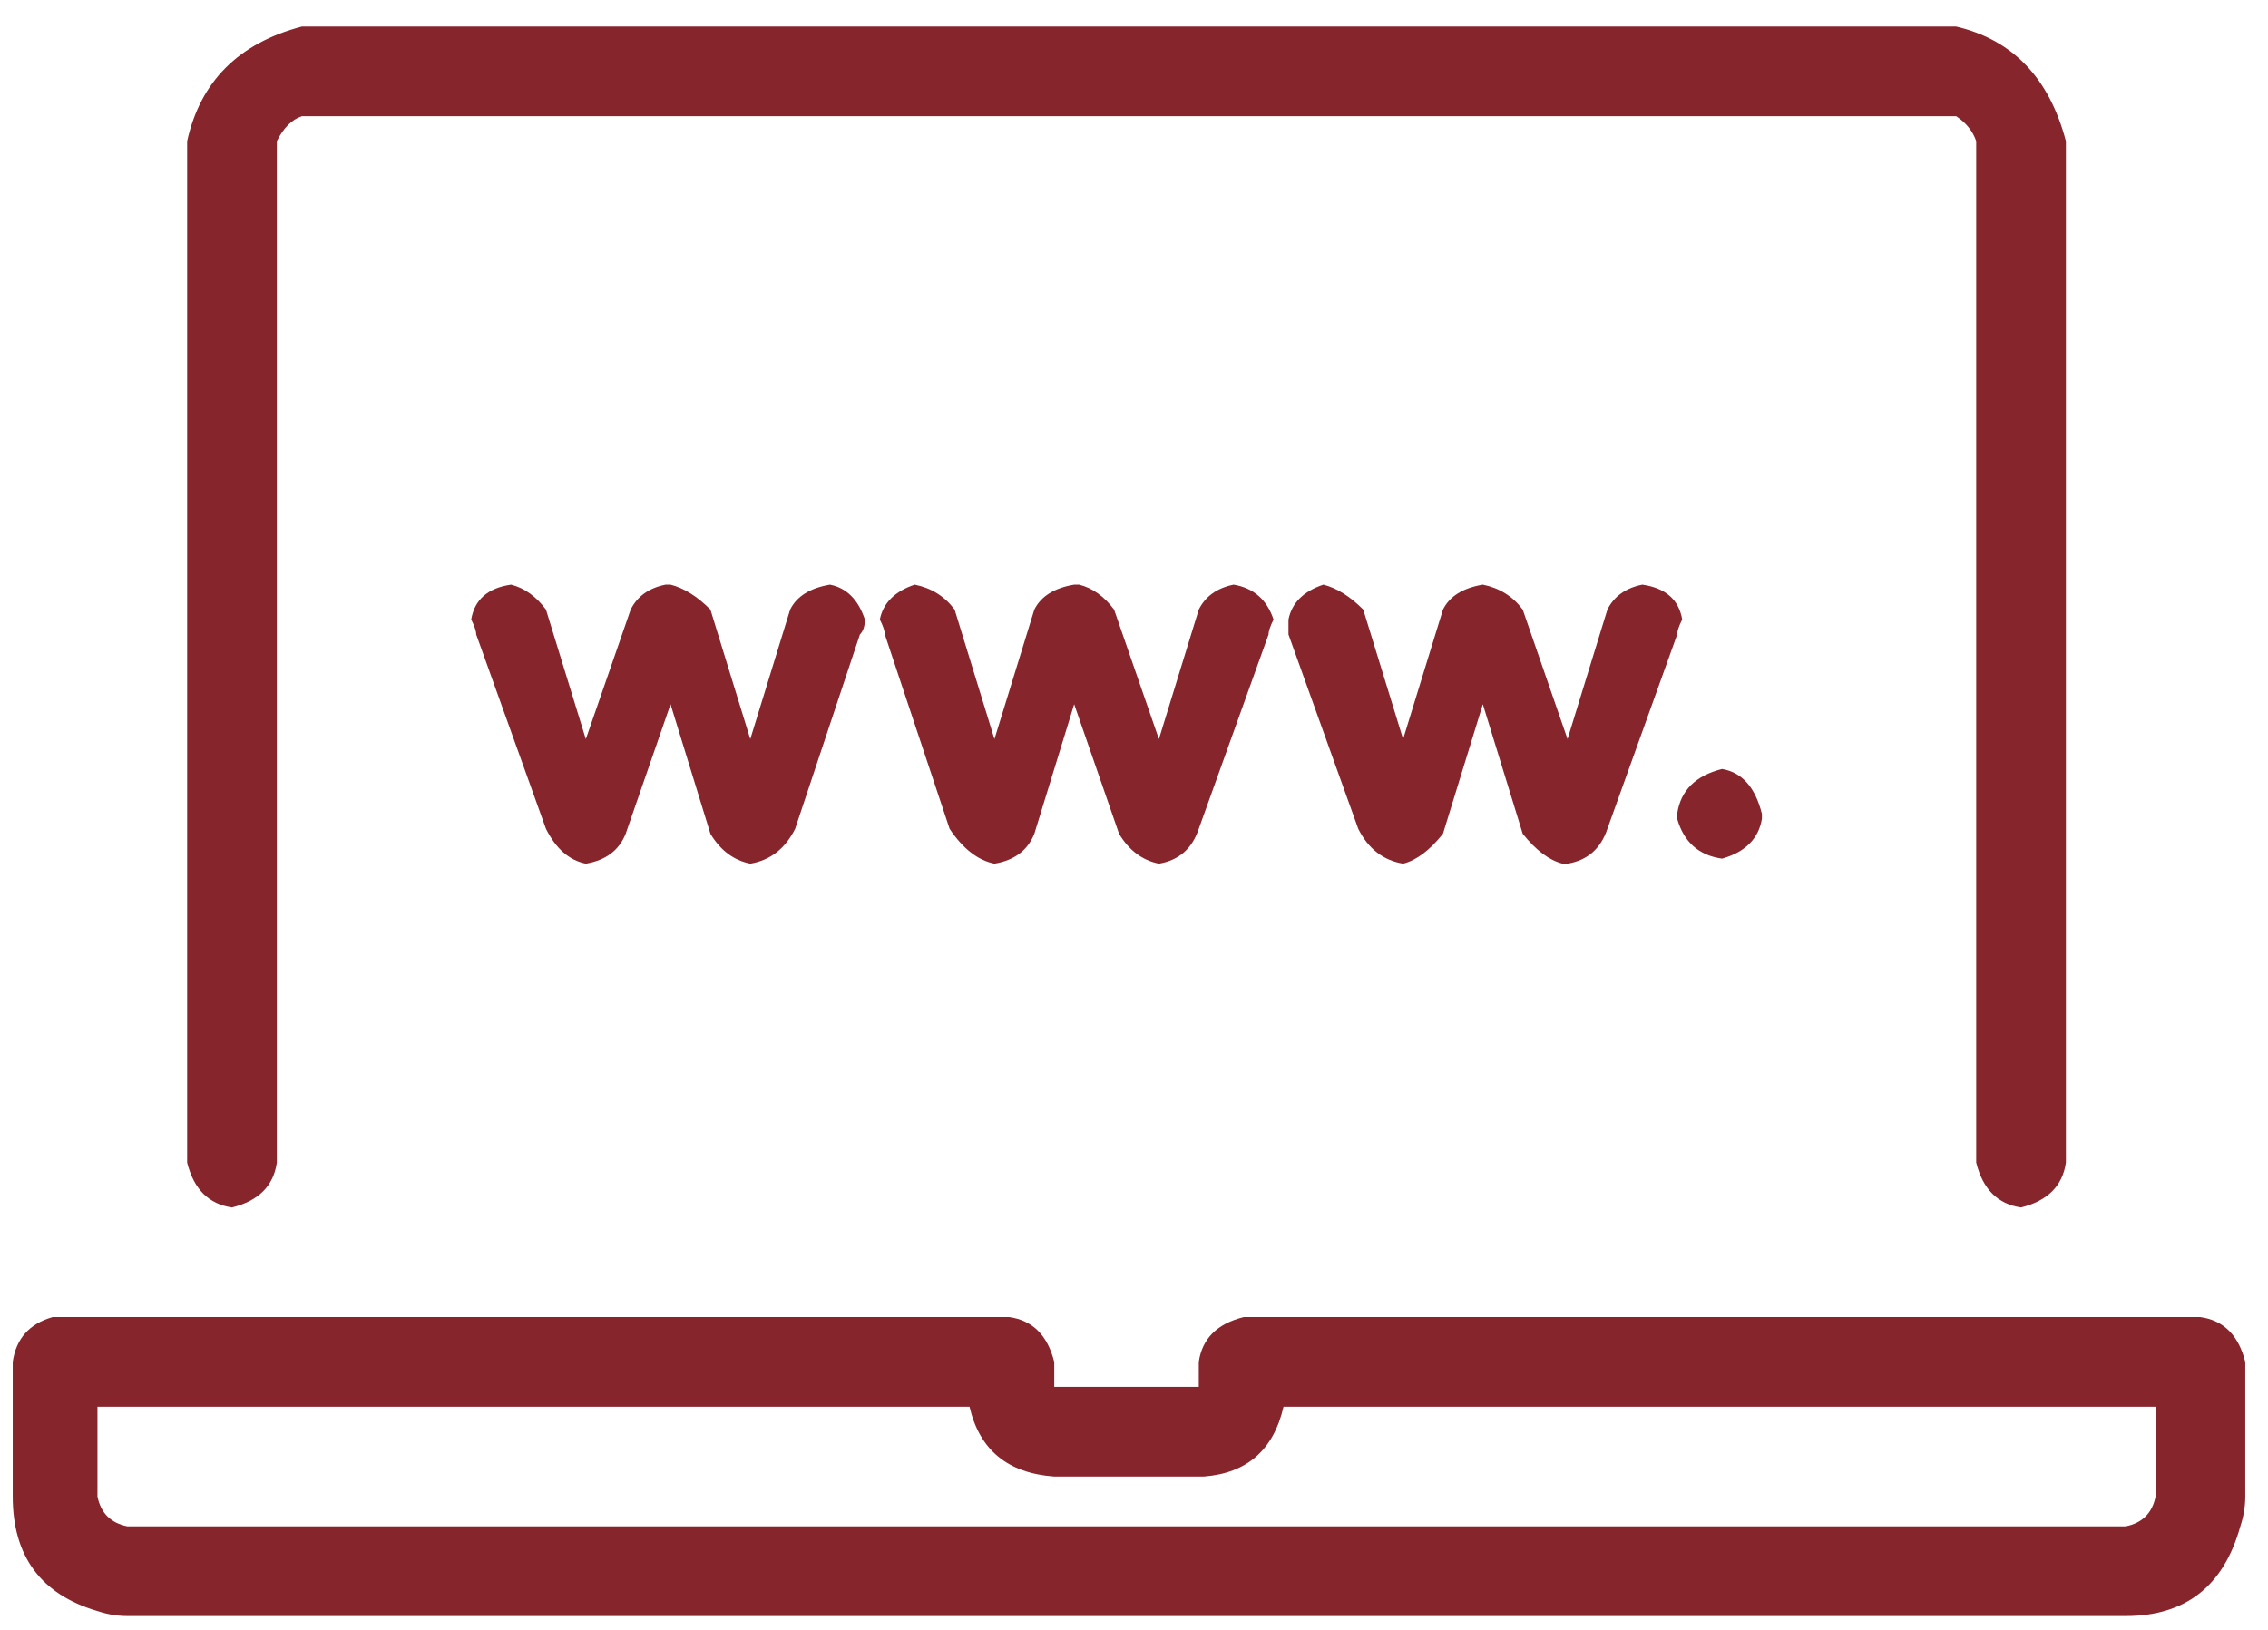<?xml version="1.0" encoding="UTF-8"?>
<svg width="64px" height="46px" viewBox="0 0 64 46" version="1.1" xmlns="http://www.w3.org/2000/svg" xmlns:xlink="http://www.w3.org/1999/xlink">
    <!-- Generator: Sketch 53.2 (72643) - https://sketchapp.com -->
    <title></title>
    <desc>Created with Sketch.</desc>
    <g id="Page-1" stroke="none" stroke-width="1" fill="none" fill-rule="evenodd">
        <g id="Artboard" transform="translate(-1567, -747)" fill="#87252D" fill-rule="nonzero">
            <path d="M1573.547,781.078 C1572.891,780.984 1572.469,780.563 1572.281,779.812 L1572.281,750.984 C1572.656,749.297 1573.734,748.219 1575.516,747.75 L1622.203,747.75 C1623.797,748.125 1624.828,749.203 1625.297,750.984 L1625.297,779.812 C1625.203,780.469 1624.781,780.891 1624.031,781.078 C1623.375,780.984 1622.953,780.563 1622.766,779.812 L1622.766,750.984 C1622.672,750.703 1622.484,750.469 1622.203,750.281 L1575.516,750.281 C1575.234,750.375 1575,750.609 1574.812,750.984 L1574.812,779.812 C1574.719,780.469 1574.297,780.891 1573.547,781.078 Z M1629.094,784.172 C1629.75,784.266 1630.172,784.687 1630.359,785.438 L1630.359,789.234 C1630.359,789.516 1630.312,789.797 1630.219,790.078 C1629.75,791.766 1628.672,792.609 1626.984,792.609 L1570.594,792.609 C1570.312,792.609 1570.031,792.562 1569.75,792.469 C1568.156,792 1567.359,790.922 1567.359,789.234 L1567.359,785.438 C1567.453,784.781 1567.828,784.359 1568.484,784.172 L1595.484,784.172 C1596.141,784.266 1596.562,784.687 1596.75,785.438 L1596.75,786.141 L1600.828,786.141 L1600.828,785.438 C1600.922,784.781 1601.344,784.359 1602.094,784.172 L1629.094,784.172 Z M1627.828,789.234 L1627.828,786.703 L1603.219,786.703 C1602.938,787.922 1602.188,788.578 1600.969,788.672 L1596.75,788.672 C1595.437,788.578 1594.641,787.922 1594.359,786.703 L1569.75,786.703 L1569.75,789.234 C1569.844,789.703 1570.125,789.984 1570.594,790.078 L1626.984,790.078 C1627.453,789.984 1627.734,789.703 1627.828,789.234 Z M1589.297,764.203 C1589.484,763.828 1589.859,763.594 1590.422,763.5 C1590.891,763.594 1591.219,763.922 1591.406,764.484 C1591.406,764.672 1591.359,764.812 1591.266,764.906 L1589.438,770.391 C1589.156,770.953 1588.734,771.281 1588.172,771.375 C1587.703,771.281 1587.328,771 1587.047,770.531 L1585.922,766.875 L1584.656,770.531 C1584.469,771 1584.094,771.281 1583.531,771.375 C1583.062,771.281 1582.688,770.953 1582.406,770.391 L1580.438,764.906 C1580.438,764.812 1580.391,764.672 1580.297,764.484 C1580.391,763.922 1580.766,763.594 1581.422,763.5 C1581.797,763.594 1582.125,763.828 1582.406,764.203 L1583.531,767.859 L1584.797,764.203 C1584.984,763.828 1585.312,763.594 1585.781,763.5 L1585.922,763.5 C1586.297,763.594 1586.672,763.828 1587.047,764.203 L1588.172,767.859 L1589.297,764.203 Z M1600.828,764.203 C1601.016,763.828 1601.344,763.594 1601.812,763.5 C1602.375,763.594 1602.75,763.922 1602.938,764.484 C1602.844,764.672 1602.797,764.812 1602.797,764.906 L1600.828,770.391 C1600.641,770.953 1600.266,771.281 1599.703,771.375 C1599.234,771.281 1598.859,771 1598.578,770.531 L1597.312,766.875 L1596.188,770.531 C1596,771 1595.625,771.281 1595.062,771.375 C1594.594,771.281 1594.172,770.953 1593.797,770.391 L1591.969,764.906 C1591.969,764.812 1591.922,764.672 1591.828,764.484 C1591.922,764.016 1592.25,763.688 1592.812,763.5 C1593.281,763.594 1593.656,763.828 1593.938,764.203 L1595.062,767.859 L1596.188,764.203 C1596.375,763.828 1596.75,763.594 1597.312,763.5 L1597.453,763.5 C1597.828,763.594 1598.156,763.828 1598.438,764.203 L1599.703,767.859 L1600.828,764.203 Z M1613.344,763.5 C1614,763.594 1614.375,763.922 1614.469,764.484 C1614.375,764.672 1614.328,764.812 1614.328,764.906 L1612.359,770.391 C1612.172,770.953 1611.797,771.281 1611.234,771.375 L1611.094,771.375 C1610.719,771.281 1610.344,771 1609.969,770.531 L1608.844,766.875 L1607.719,770.531 C1607.344,771 1606.969,771.281 1606.594,771.375 C1606.031,771.281 1605.609,770.953 1605.328,770.391 L1603.359,764.906 L1603.359,764.484 C1603.453,764.016 1603.781,763.688 1604.344,763.5 C1604.719,763.594 1605.094,763.828 1605.469,764.203 L1606.594,767.859 L1607.719,764.203 C1607.906,763.828 1608.281,763.594 1608.844,763.5 C1609.312,763.594 1609.688,763.828 1609.969,764.203 L1611.234,767.859 L1612.359,764.203 C1612.547,763.828 1612.875,763.594 1613.344,763.5 Z M1615.594,771.234 C1614.938,771.141 1614.516,770.766 1614.328,770.109 L1614.328,769.969 C1614.422,769.312 1614.844,768.891 1615.594,768.703 C1616.156,768.797 1616.531,769.219 1616.719,769.969 L1616.719,770.109 C1616.625,770.672 1616.25,771.047 1615.594,771.234 Z" id=""></path>
        </g>
    </g>
</svg>